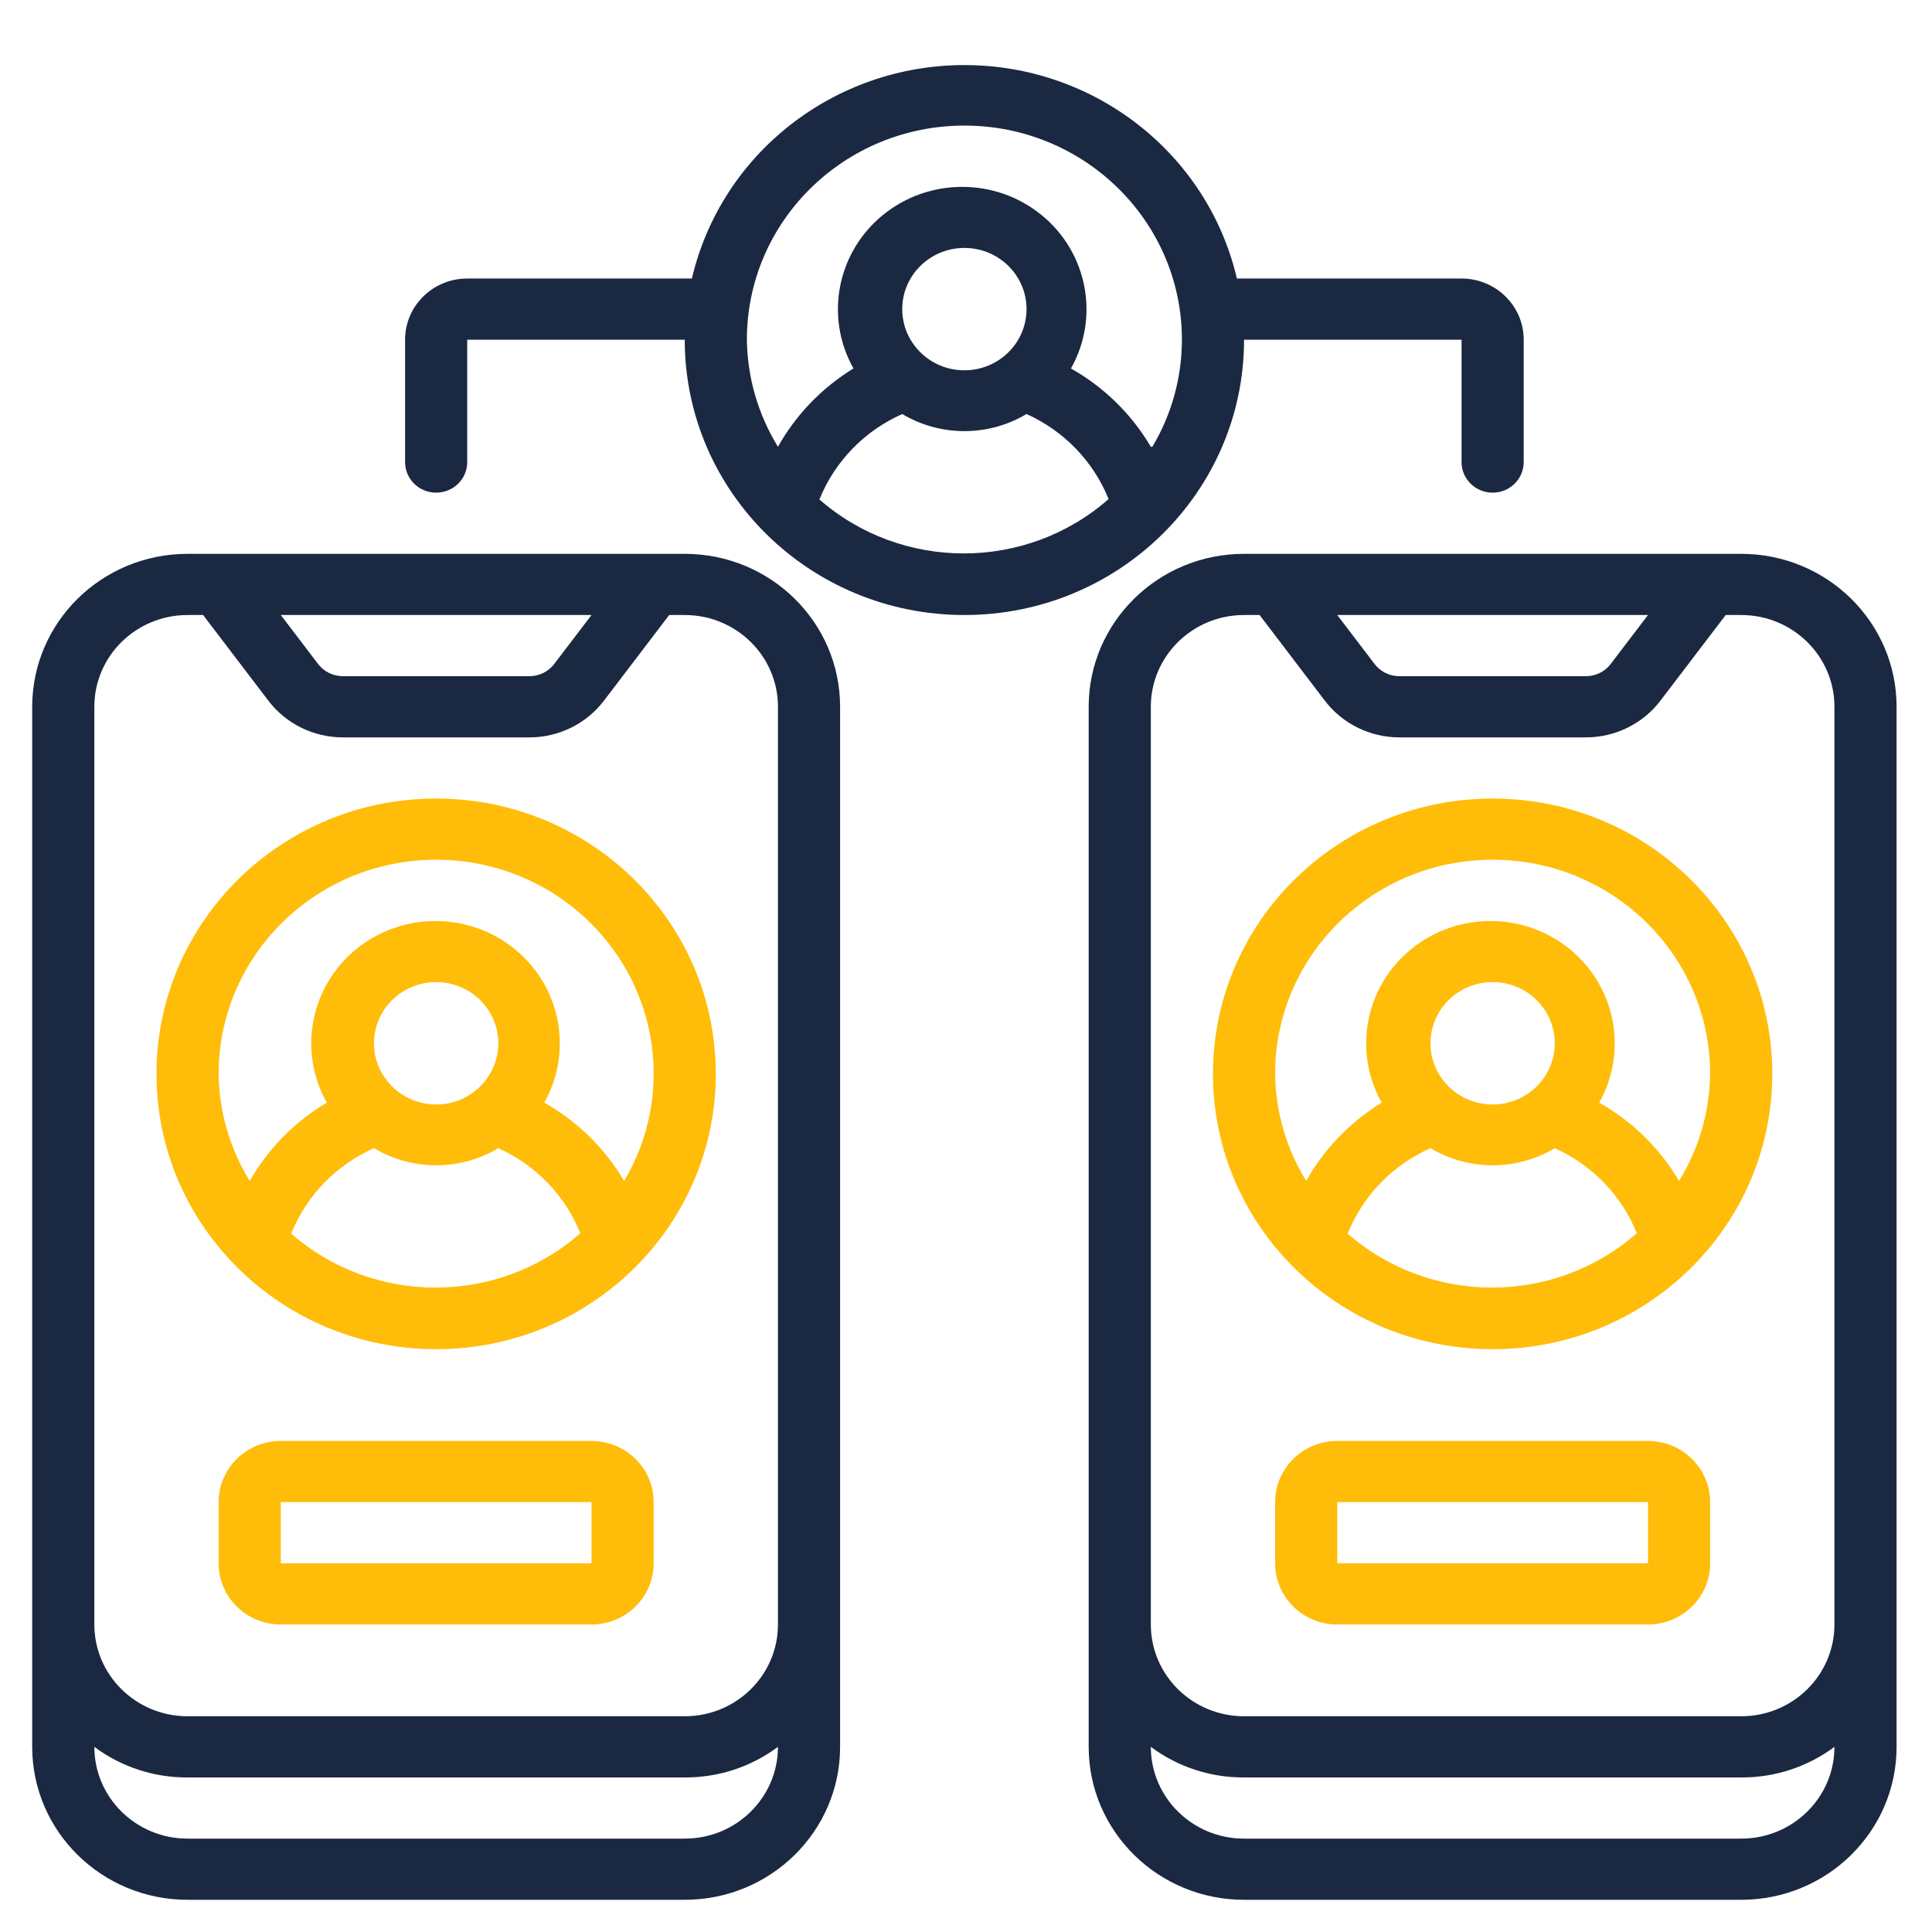 <svg width="60" height="60" viewBox="0 0 60 60" fill="none" xmlns="http://www.w3.org/2000/svg">
<g clip-path="url(#clip0_301_516)">
<path d="M5.825 59H21.265C23.93 59 26.09 56.873 26.09 54.25V21.95C26.09 19.327 23.93 17.2 21.265 17.2H5.825C3.16 17.2 1 19.327 1 21.95V54.25C1 56.873 3.16 59 5.825 59ZM21.265 57.1H5.825C4.226 57.1 2.93 55.824 2.93 54.25C3.763 54.872 4.78 55.206 5.825 55.2H21.265C22.31 55.206 23.328 54.872 24.16 54.25C24.16 55.824 22.864 57.1 21.265 57.1ZM18.37 19.1L17.212 20.62C17.03 20.859 16.744 21 16.44 21H10.65C10.346 21 10.06 20.859 9.878 20.62L8.72 19.1H18.37ZM2.93 21.95C2.93 20.376 4.226 19.1 5.825 19.1H6.308L8.334 21.76C8.881 22.478 9.739 22.9 10.65 22.9H16.44C17.351 22.9 18.209 22.478 18.756 21.76L20.782 19.1H21.265C22.864 19.1 24.16 20.376 24.16 21.95V50.45C24.16 52.024 22.864 53.3 21.265 53.3H5.825C4.226 53.3 2.93 52.024 2.93 50.45V21.95Z" fill="#1B2841"/>
<path d="M54.075 17.2H38.635C35.97 17.2 33.81 19.327 33.81 21.95V54.25C33.81 56.873 35.97 59 38.635 59H54.075C56.74 59 58.9 56.873 58.9 54.25V21.95C58.9 19.327 56.74 17.2 54.075 17.2ZM51.18 19.1L50.022 20.62C49.84 20.859 49.554 21 49.25 21H43.46C43.156 21 42.87 20.859 42.688 20.62L41.53 19.1H51.18ZM35.74 21.95C35.74 20.376 37.036 19.1 38.635 19.1H39.118L41.144 21.76C41.691 22.478 42.549 22.9 43.46 22.9H49.25C50.161 22.9 51.019 22.478 51.566 21.76L53.593 19.1H54.075C55.674 19.1 56.97 20.376 56.97 21.95V50.45C56.97 52.024 55.674 53.3 54.075 53.3H38.635C37.036 53.3 35.74 52.024 35.74 50.45V21.95ZM54.075 57.1H38.635C37.036 57.1 35.74 55.824 35.74 54.25C36.573 54.872 37.59 55.206 38.635 55.2H54.075C55.12 55.206 56.138 54.872 56.97 54.25C56.97 55.824 55.674 57.1 54.075 57.1Z" fill="#1B2841"/>
<path d="M13.545 41.9C18.341 41.9 22.23 38.072 22.23 33.35C22.23 28.628 18.341 24.8 13.545 24.8C8.748 24.8 4.86 28.628 4.86 33.35C4.86 38.072 8.748 41.9 13.545 41.9ZM9.048 38.299C9.523 37.124 10.444 36.178 11.615 35.658C12.801 36.366 14.289 36.366 15.475 35.658C16.639 36.181 17.552 37.128 18.023 38.299C15.46 40.55 11.591 40.55 9.029 38.299H9.048ZM13.545 34.3C12.479 34.3 11.615 33.449 11.615 32.4C11.615 31.351 12.479 30.5 13.545 30.5C14.611 30.5 15.475 31.351 15.475 32.4C15.475 33.449 14.611 34.3 13.545 34.3ZM13.545 26.7C17.276 26.7 20.3 29.677 20.3 33.35C20.3 34.519 19.983 35.666 19.383 36.675C18.788 35.664 17.933 34.825 16.903 34.243C17.801 32.644 17.417 30.643 15.989 29.477C14.56 28.312 12.491 28.312 11.062 29.477C9.634 30.643 9.25 32.644 10.148 34.243C9.151 34.837 8.326 35.674 7.755 36.675C7.138 35.671 6.804 34.523 6.79 33.35C6.79 29.677 9.814 26.7 13.545 26.7Z" fill="#FFBD09"/>
<path d="M46.355 15.3C46.888 15.3 47.32 14.875 47.32 14.35V10.55C47.32 9.501 46.456 8.65 45.39 8.65H38.413C37.505 4.77 33.995 2.021 29.95 2.021C25.905 2.021 22.396 4.77 21.487 8.65H14.51C13.444 8.65 12.58 9.501 12.58 10.55V14.35C12.58 14.875 13.012 15.3 13.545 15.3C14.078 15.3 14.51 14.875 14.51 14.35V10.55H21.265C21.265 15.272 25.154 19.1 29.95 19.1C34.747 19.1 38.635 15.272 38.635 10.55H45.39V14.35C45.39 14.875 45.822 15.3 46.355 15.3ZM25.453 15.499C25.928 14.325 26.849 13.378 28.02 12.858C29.206 13.566 30.694 13.566 31.88 12.858C33.044 13.382 33.957 14.328 34.428 15.499C31.866 17.75 27.996 17.75 25.434 15.499H25.453ZM29.95 11.5C28.884 11.5 28.02 10.649 28.02 9.6C28.02 8.551 28.884 7.7 29.95 7.7C31.016 7.7 31.88 8.551 31.88 9.6C31.88 10.104 31.677 10.587 31.315 10.943C30.953 11.3 30.462 11.5 29.95 11.5ZM35.74 13.875C35.145 12.864 34.289 12.025 33.26 11.443C34.158 9.845 33.774 7.843 32.346 6.678C30.917 5.512 28.848 5.512 27.419 6.678C25.991 7.843 25.607 9.845 26.505 11.443C25.525 12.043 24.718 12.88 24.16 13.875C23.543 12.871 23.21 11.723 23.195 10.55C23.195 6.877 26.219 3.9 29.95 3.9C33.681 3.9 36.705 6.877 36.705 10.55C36.705 11.719 36.389 12.867 35.788 13.875H35.74Z" fill="#1B2841"/>
<path d="M18.37 44.75H8.72C7.654 44.75 6.79 45.601 6.79 46.65V48.55C6.79 49.599 7.654 50.45 8.72 50.45H18.37C19.436 50.45 20.3 49.599 20.3 48.55V46.65C20.3 45.601 19.436 44.75 18.37 44.75ZM8.72 48.55V46.65H18.37V48.55H8.72Z" fill="#FFBD09"/>
<path d="M46.355 41.9C51.151 41.9 55.04 38.072 55.04 33.35C55.04 28.628 51.151 24.8 46.355 24.8C41.558 24.8 37.67 28.628 37.67 33.35C37.67 38.072 41.558 41.9 46.355 41.9ZM41.858 38.299C42.333 37.124 43.254 36.178 44.425 35.658C45.611 36.366 47.099 36.366 48.285 35.658C49.449 36.181 50.362 37.128 50.833 38.299C48.27 40.55 44.401 40.55 41.839 38.299H41.858ZM46.355 34.3C45.289 34.3 44.425 33.449 44.425 32.4C44.425 31.351 45.289 30.5 46.355 30.5C47.421 30.5 48.285 31.351 48.285 32.4C48.285 33.449 47.421 34.3 46.355 34.3ZM46.355 26.7C50.086 26.7 53.11 29.677 53.11 33.35C53.095 34.523 52.762 35.671 52.145 36.675C51.55 35.664 50.694 34.825 49.665 34.243C50.563 32.644 50.179 30.643 48.751 29.477C47.322 28.312 45.253 28.312 43.824 29.477C42.396 30.643 42.012 32.644 42.91 34.243C41.93 34.843 41.123 35.68 40.565 36.675C39.948 35.671 39.614 34.523 39.6 33.35C39.6 29.677 42.624 26.7 46.355 26.7Z" fill="#FFBD09"/>
<path d="M51.18 44.75H41.53C40.464 44.75 39.6 45.601 39.6 46.65V48.55C39.6 49.599 40.464 50.45 41.53 50.45H51.18C52.246 50.45 53.11 49.599 53.11 48.55V46.65C53.11 45.601 52.246 44.75 51.18 44.75ZM41.53 48.55V46.65H51.18V48.55H41.53Z" fill="#FFBD09"/>
</g>
<defs>
<clipPath id="clip0_301_516">
<rect width="57.9" height="57" fill="white" transform="translate(1 2)"/>
</clipPath>
</defs>
</svg>
